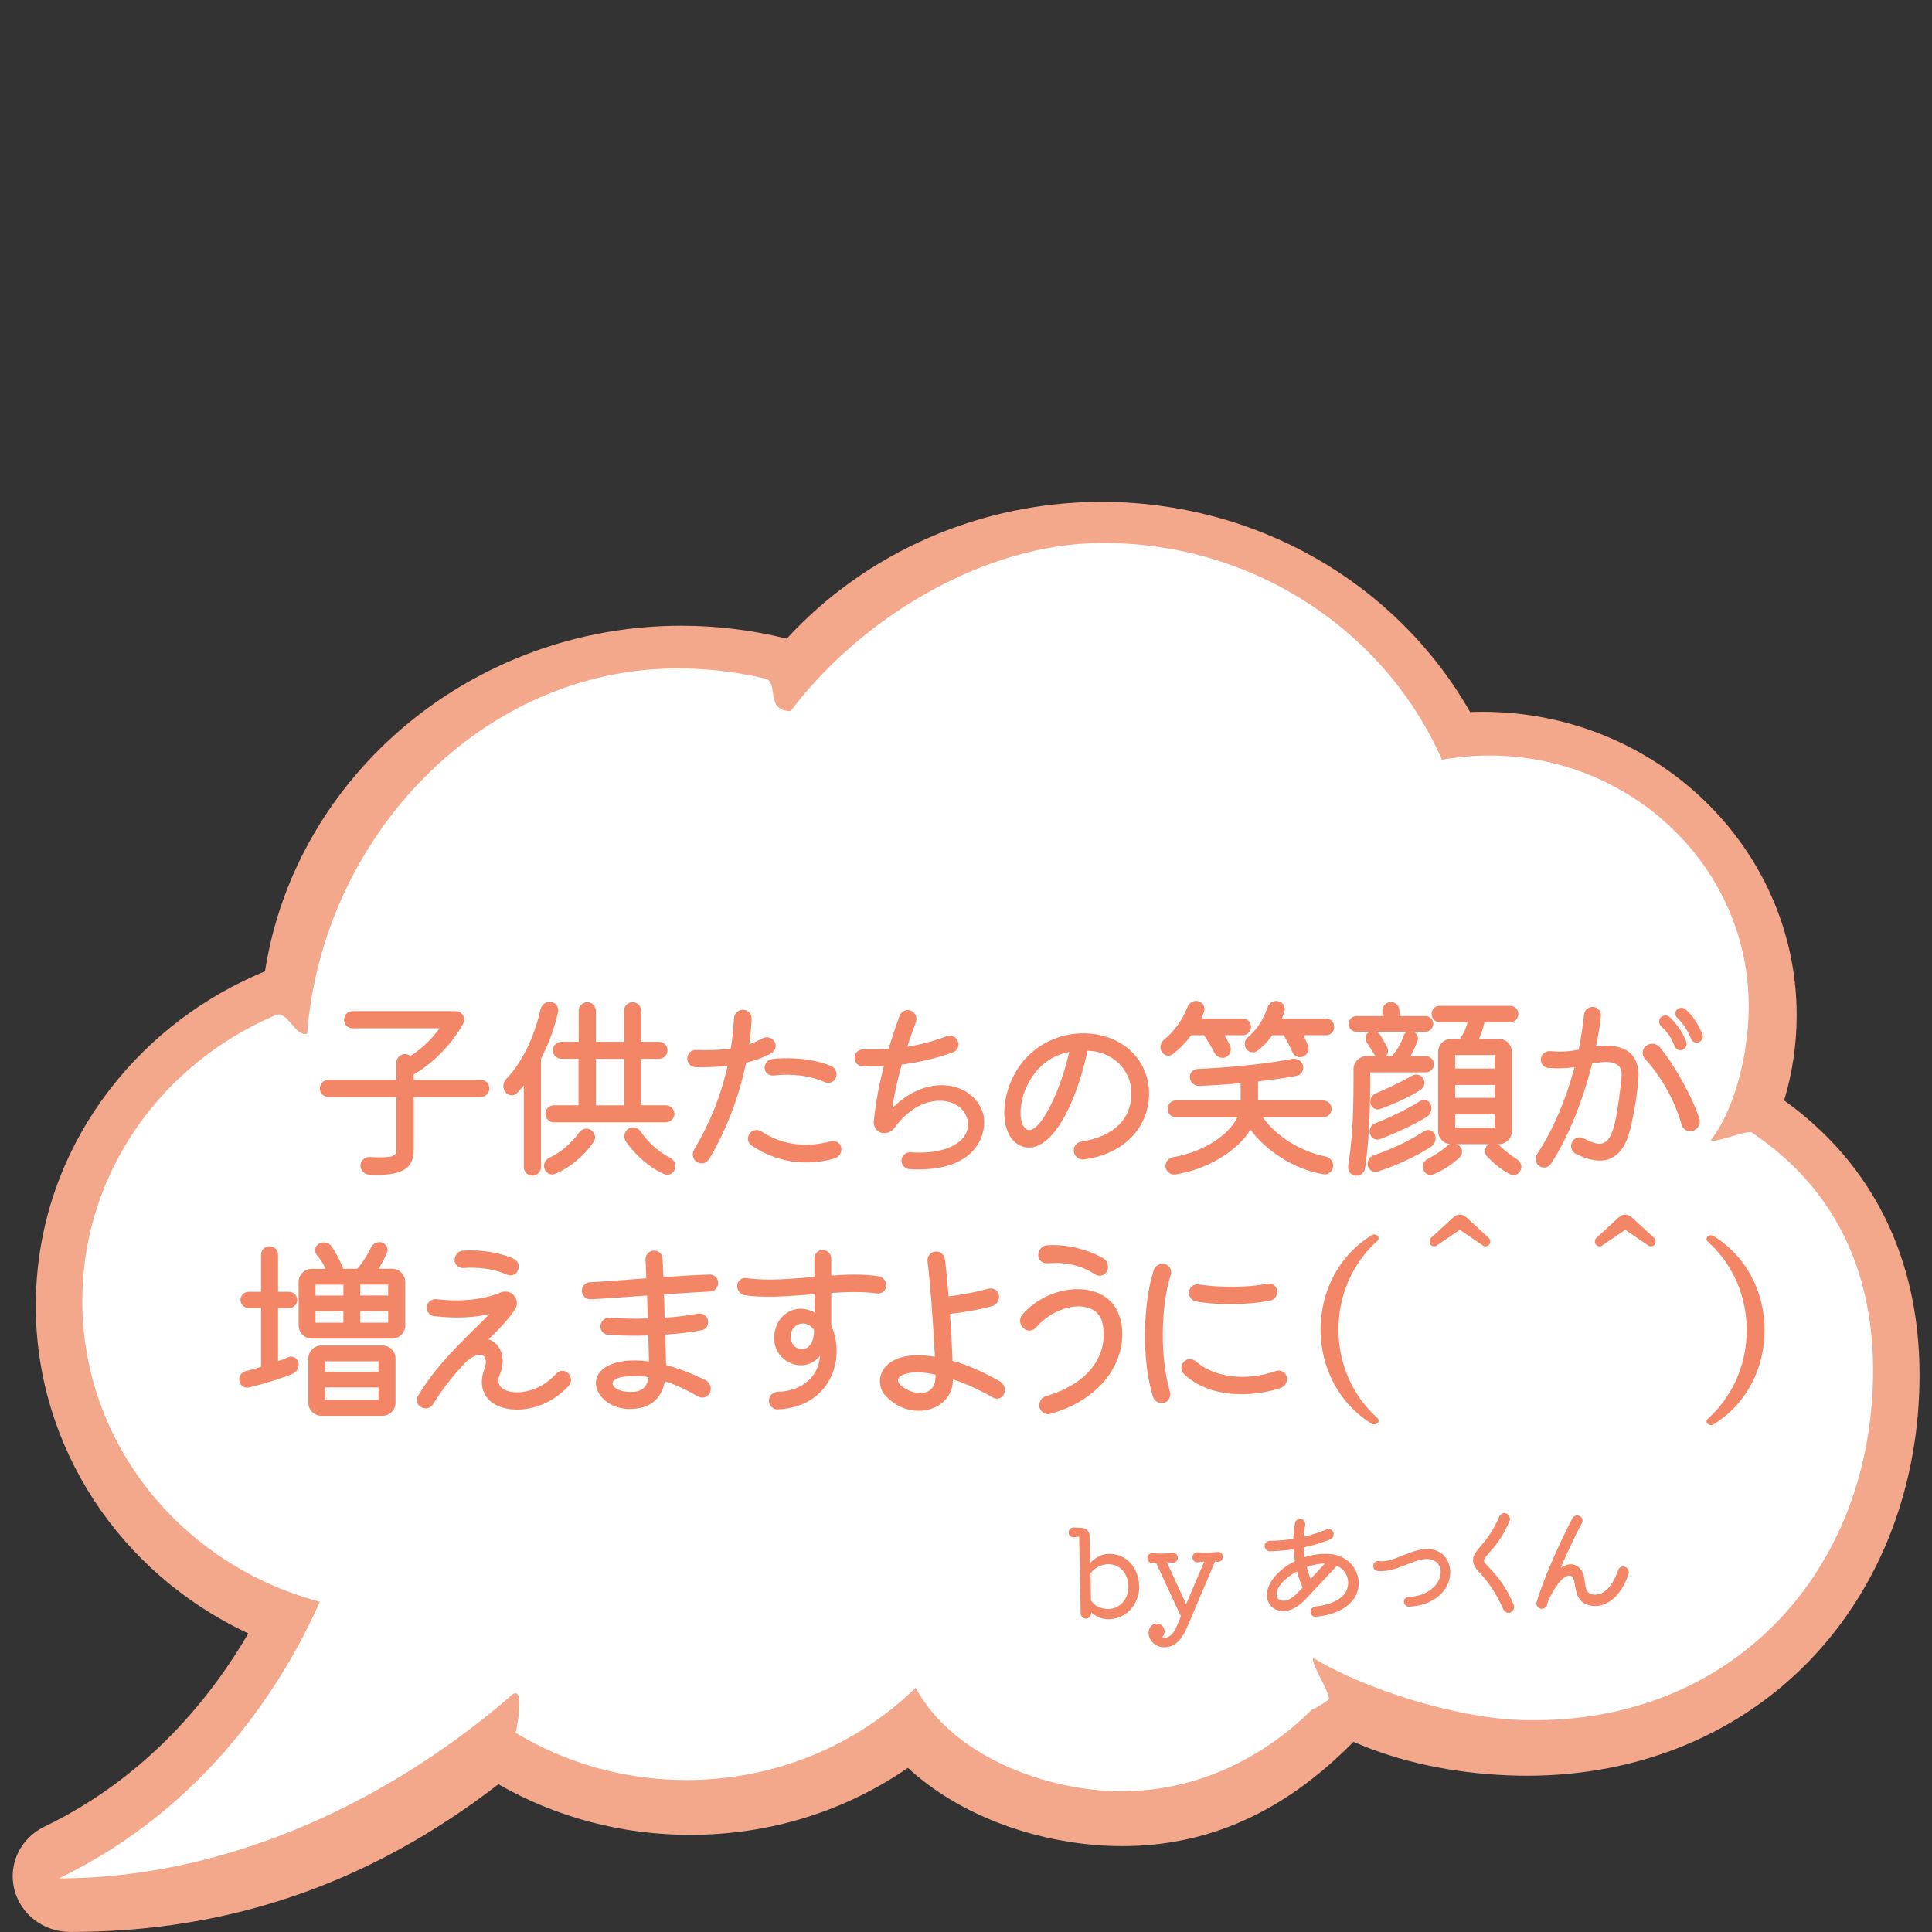 <?xml version="1.0" encoding="UTF-8"?><svg id="_レイヤー_1" xmlns="http://www.w3.org/2000/svg" viewBox="0 0 400 400"><rect x="0" y="0" width="400" height="400" fill="#333333" stroke="none"/><defs><style>.cls-1{fill:#fff;}.cls-2{fill:#f38666;}.cls-3{fill:#f3a78b;}</style></defs><path class="cls-3" d="m369.38,227.84c1.72-5.69,2.6-11.62,2.6-17.65,0-34.64-29.17-62.82-65.02-62.82-.85,0-1.72.02-2.59.05-15.33-26.89-44.42-43.52-76.32-43.52-24.93,0-48.59,10.31-65.17,28.33-7.11-1.78-14.46-2.68-21.86-2.68-43,0-79.78,30.66-86.16,71.55-12.64,5.21-23.64,13.54-31.88,24.14-10.19,13.11-15.57,28.72-15.57,45.16,0,28.94,17.18,55.25,44,67.78-7.56,12.98-20.76,29.65-42.19,40-4.97,2.4-7.55,7.72-6.27,12.94,1.28,5.22,6.05,8.87,11.6,8.87,32.98,0,61.99-10.01,88.64-30.58,11.94,6.86,25.62,10.48,39.68,10.48,16.38,0,31.92-4.79,45.1-13.87,9.07,8.37,22.16,14.05,36.32,15.72,2.68.32,5.37.48,8,.48,17.93,0,33.63-7.07,47.93-21.59,9.52,4.13,20.29,6.46,32.04,6.94,1.34.06,2.67.08,3.94.08,23.21,0,44.19-8.7,59.07-24.49,14.28-15.15,22.15-35.93,22.15-58.5,0-24.06-9.68-43.66-28.01-56.81Z"/><path class="cls-1" d="m362.7,234.48c-.98-.66,1.05.63,0,0-.94-.56-7.54,2.18-8.54,1.65,5.72-7.48,7.9-19.68,7.9-27.76,0-27.83-22.65-50.55-51.12-51.89-.88-.04-1.76-.06-2.65-.06-3.33,0-6.59.31-9.75.87-11.58-26.38-38.63-44.88-70.16-44.88-25.41,0-50.84,16.33-64.67,34.81-5.39,0-2.44-6.05-5.22-6.71-.53-.13-1.06-.25-1.59-.36-5.36-1.15-10.92-1.76-16.64-1.76-40.55,0-73.52,34.86-76.66,75.62-2.41.72-4.14-4.84-6.42-3.88-.95.4-1.89.82-2.82,1.26-22.11,10.53-37.32,32.52-37.32,57.95,0,29.75,20.83,54.79,49.17,62.28-7.16,16.15-22.93,42.27-54.02,57.28,32.9,0,66.24-14.33,93.15-37.41,3.59-3.9,1.8,5.64,1.42,7.27-.23.98,0,0,0,0,10.25,6.2,22.37,9.78,35.36,9.78,18.56,0,35.35-7.31,47.46-19.11,6.31,11.8,21.24,19.28,36.44,21.07,19.41,2.28,35.47-6.41,45.5-16.47,1.32-.51,3.52-2.1,3.52-2.1.78-.88-3.89-7.77-3.14-8.67,10.34,6.34,29.1,12.28,42.25,12.82,44.07,1.8,73.65-30.65,73.65-72.3,0-18.21-6.14-36.58-25.1-49.29Z"/><path class="cls-2" d="m235.87,328.37c.06,3.2-2.19,6.79-6.32,6.87-1.35.03-2.61-.5-3.63-1.41v.17c.01.6-.48,1.11-1.08,1.12s-1.08-.48-1.1-1.08l-.31-15.89c-.37.03-.75.09-1.1.12-.57.06-1.08-.38-1.09-.98-.01-.62.48-1.08,1.08-1.05.5.04,1.05.08,1.6.09.9,0,1.66.72,1.68,1.62l.11,5.67c.95-1.07,2.26-1.87,3.81-1.9,4.22-.08,6.27,3.5,6.33,6.63Zm-2.25.02c-.05-2.7-1.81-4.59-4.24-4.54-1.38.03-2.74.75-3.61,1.89l.11,5.65c.8,1.14,2.11,1.76,3.66,1.73,2.35-.04,4.13-2.08,4.08-4.73Z"/><path class="cls-2" d="m253.19,322.31c.01.6-.48,1.08-1.08,1.05l-.55-.06-5.91,13.91c-1.17,2.57-2.63,3.8-4.53,3.84-1.9.04-3.45-1.46-3.31-3.19.08-1,.77-1.69,1.69-1.71.88-.02,1.59.72,1.61,1.59,0,.5-.18.93-.5,1.16.18.15.38.22.6.19.92-.07,1.78-.88,2.38-2.3l.91-2.14-5.17-11.12-.67.09c-.6.06-1.11-.4-1.12-1-.01-.62.48-1.08,1.08-1.04,1.85.11,2.28.11,4.1-.08.6-.06,1.11.38,1.12,1,.01.6-.48,1.08-1.08,1.05-.38-.04-.78-.08-1.18-.1l3.99,8.67,3.75-8.82c-.45.03-.92.09-1.32.15-.6.06-1.11-.4-1.12-1-.01-.62.48-1.08,1.08-1.05,1.85.11,2.28.11,4.1-.08.6-.06,1.11.38,1.12,1Z"/><path class="cls-2" d="m272.45,334.74c-.6.06-1.11-.4-1.12-1-.01-.58.46-1.08,1.05-1.15,2.57-.22,4.75-1.12,5.88-2.46,1.49-1.85,1.06-4.8-1.47-5.95l-6.07,6.49c-3.72,4.17-6.64,2.95-7.64,1.77-2.23-2.68.44-6.96,5.02-9.22-.12-.82-.23-1.65-.27-2.47-1.7.26-3.37.39-4.92.42-.6.01-1.08-.48-1.07-1.08-.01-.58.48-1.06,1.05-1.07,1.75-.03,3.35-.17,4.89-.42.03-1.13.13-2.25.34-3.28.11-.6.68-.96,1.28-.83.55.14.91.71.83,1.31-.16.8-.24,1.6-.3,2.38,1.59-.38,3.13-.89,4.77-1.54.54-.24,1.18.05,1.36.62.19.6-.1,1.23-.67,1.46-1.71.71-3.58,1.24-5.47,1.65.04.7.13,1.37.21,2.02,1.59-.5,3.31-.76,5.09-.67,7.56.5,9.6,11.81-2.77,13Zm-3.26-5.51l.51-.56c-.47-1.04-.87-2.16-1.17-3.33-5.02,2.72-4.96,6-2.93,6.08,1.1.03,2.14-.62,3.58-2.19Zm5.12-5.52c-1.07,0-2.32.22-3.76.75.22.87.51,1.69.8,2.46l2.96-3.21Z"/><path class="cls-2" d="m290.66,331.68c-.04-.55.38-1.03.96-1.04,6.52-.3,8.21-6.06,5.25-7.55-3-1.49-7.4,2.72-11.71,2.15-.58-.06-.94-.63-.82-1.23.09-.53.61-.89,1.16-.8,3.18.39,6.72-2.76,10.48-2.48,6.26.48,6.29,11.18-4.19,11.93-.57.04-1.08-.38-1.12-.98Z"/><path class="cls-2" d="m311.25,333.21c-3.42-7.66-6.22-7.65-6.27-10.25-.04-2.03,3.01-3.23,5.43-8.98.24-.58.91-.87,1.49-.6.58.24.87.93.63,1.51-1.39,3.3-2.78,4.98-4.42,6.84-1.2,1.4-1.17,1.37.13,2.75,1.96,2.04,3.66,4.18,5.15,7.8.24.59-.05,1.28-.62,1.54-.6.26-1.28-.03-1.51-.6Z"/><path class="cls-2" d="m337.17,325.88c-1.63,4.98-4.89,6.89-7.37,6.62-4.76-.53-3.03-5.62-4.52-6.21-1.18-.45-2.85,1.26-4.65,4.89-.12.35-.24.73-.33,1.08-.19.58-.81.94-1.38.78-.6-.14-.96-.76-.78-1.36,1.64-5.48,5.32-13.38,7.39-17.32.29-.56.99-.77,1.52-.48.56.26.77.94.45,1.49-1.28,2.35-2.91,5.76-4.37,9.23,1.78-1.23,3.33-.81,4.23.44,1.31,1.85.14,4.75,2.42,5.08,2.13.31,4-1.48,5.23-5.03.21-.6.83-.92,1.44-.7.58.21.92.88.73,1.49Z"/><path class="cls-2" d="m99.55,223.56c.98,0,1.76.78,1.76,1.8,0,.94-.78,1.76-1.76,1.76h-13.9v10.91c0,4.1-2.58,5.49-9.27,5.17-1.02-.08-1.76-.94-1.76-1.93.04-.98.9-1.76,1.89-1.72,4.8.21,5.54-.08,5.54-1.52v-10.91h-14.06c-.98,0-1.76-.78-1.76-1.76s.78-1.8,1.76-1.8h14.06v-3.53c0-.98.82-1.8,1.8-1.8.41,0,.82.16,1.15.41,2.46-1.64,4.47-3.57,5.99-5.74h-17.96c-.98,0-1.8-.78-1.8-1.8,0-.94.78-1.76,1.8-1.76h21.24c1.35,0,2.26,1.39,1.64,2.58-2.34,4.26-6.44,8.41-10.25,10.5v1.15h13.9Z"/><path class="cls-2" d="m112.01,219.18v22.47c0,.94-.82,1.76-1.8,1.76s-1.76-.82-1.76-1.76v-16.93c-.45.57-.94,1.11-1.44,1.6-.66.7-1.85.57-2.42-.25-.57-.82-.49-1.93.25-2.71,3.28-3.48,5.7-8.4,7.09-14.47.25-.94,1.19-1.6,2.17-1.44.98.16,1.64,1.07,1.44,2.05-.61,2.87-1.8,6.36-3.53,9.68Zm10.87,17.26c-2.05,2.99-5.04,5.45-8,6.6-.86.37-1.85-.12-2.17-1.11-.29-.86.16-1.85,1.07-2.26,2.38-1.11,4.43-2.91,6.19-5.25.57-.78,1.64-.98,2.42-.45.82.53,1.07,1.64.49,2.46Zm-6.6-20.75h3.53v-6.4c0-.98.78-1.8,1.76-1.8s1.8.82,1.8,1.8v6.4h5.82v-6.4c0-1.03.82-1.8,1.8-1.8s1.76.82,1.76,1.8v6.4h3.69c.98,0,1.76.82,1.76,1.76s-.78,1.76-1.76,1.76h-3.69v9.63h5.12c.98,0,1.76.82,1.76,1.76s-.82,1.76-1.76,1.76h-23.21c-.98,0-1.76-.82-1.76-1.76s.78-1.76,1.76-1.76h5.12v-9.63h-3.53c-.98,0-1.8-.82-1.8-1.76s.82-1.76,1.8-1.76Zm12.92,3.53h-5.82v9.63h5.82v-9.63Zm10.58,22.71c-.29.98-1.27,1.52-2.17,1.19-2.83-1.15-5.95-3.77-8.04-6.81-.57-.86-.33-2.01.53-2.62.82-.53,1.93-.29,2.5.53,1.6,2.34,3.85,4.35,6.07,5.45.9.41,1.35,1.39,1.11,2.26Z"/><path class="cls-2" d="m154.47,220c-1.52,7.5-4.43,14.6-7.67,20.01-.53.86-1.64,1.11-2.5.57-.86-.53-1.11-1.64-.62-2.5,3.32-5.58,5.62-11.36,6.97-17.42-2.17.25-4.39.33-6.64.29-.98-.04-1.76-.86-1.72-1.85s.86-1.76,1.85-1.72c2.54.08,4.92.04,7.17-.29.33-2.05.53-4.14.66-6.27.04-.98.9-1.8,1.89-1.76,1.03.04,1.8.86,1.76,1.89-.08,1.76-.25,3.48-.49,5.25.94-.33,1.8-.7,2.66-1.19.86-.49,1.93-.25,2.5.53.57.82.33,1.97-.53,2.46-1.56.9-3.36,1.56-5.29,2.01Zm18.33,19.84c-6.07,1.72-12.05.78-17.18-2.66-.82-.53-1.02-1.68-.41-2.5.53-.78,1.64-.94,2.46-.41,4.18,2.75,9.1,3.44,14.35,2.01.94-.25,1.93.33,2.13,1.27.21.98-.37,2.01-1.35,2.3Zm-12.92-20.58c4.31-.49,8.98.08,12.26,1.48.9.41,1.31,1.52.9,2.46-.37.86-1.44,1.23-2.34.82-2.95-1.31-6.68-1.8-10.5-1.35-.94.12-1.8-.53-1.89-1.43-.08-.98.62-1.85,1.56-1.97Z"/><path class="cls-2" d="m188.24,242.06c-.94-.08-1.68-.94-1.6-1.93.08-.94.98-1.64,1.93-1.56,9.84.66,13.49-4.1,11.19-8.08-1.89-3.36-9.1-4.47-14.55,2.99-.57.86-1.68,1.27-2.67,1.07-1.03-.29-1.72-1.27-1.64-2.29.37-3.86,1.11-7.71,2.09-11.52-1.6.12-3.12.08-4.47,0-.98-.04-1.68-.9-1.6-1.85.04-.98.9-1.68,1.89-1.64,1.23.04,3.03.04,5.17-.08.7-2.38,1.48-4.71,2.26-6.89.41-.94,1.44-1.39,2.34-1.03s1.39,1.39,1.07,2.3c-.61,1.64-1.23,3.36-1.8,5.17,2.54-.41,5.33-1.11,8.12-2.17.9-.33,1.97.08,2.34.98.37.9-.04,1.97-.94,2.3-3.16,1.19-6.97,2.09-10.66,2.58-.86,2.99-1.56,6.07-1.97,9.02,7.46-7.54,16.85-5.29,18.78,1.07,1.07,3.69-.9,12.42-15.25,11.56Z"/><path class="cls-2" d="m222.33,238.41c-.16-.98.53-1.89,1.52-2.05,6.89-1.07,10.62-4.84,10.37-10.5-.21-4.63-4.14-8.24-9.06-8.32-2.38,11.19-7.54,21.24-13.08,19.93-5.21-1.23-5.58-10.5-.78-17.06,7.22-9.76,23.04-8.16,26.12,2.58,1.89,6.64-1.72,15.54-13.04,17.06-.98.12-1.93-.62-2.05-1.64Zm-.98-20.62c-8.98,1.76-11.32,12.26-9.47,15.33,2.38,4.02,7.75-7.01,9.47-15.33Z"/><path class="cls-2" d="m240.49,217.7c-.45-.82-.21-1.84.53-2.46,2.09-1.68,3.85-4.18,4.84-6.77.37-.9,1.31-1.43,2.21-1.19.98.29,1.52,1.23,1.23,2.17-.16.45-.37.94-.57,1.44h8.57c.94,0,1.72.78,1.72,1.72s-.78,1.72-1.72,1.72h-3.77c.41.7.82,1.48,1.15,2.21.41.86-.04,1.93-.9,2.34-.9.37-1.88-.04-2.34-.9-.62-1.19-1.39-2.54-2.17-3.65h-2.62c-1.19,1.56-2.54,2.95-3.9,3.94-.74.57-1.8.29-2.25-.57Zm35.51,23.82c-.08,1.03-.98,1.76-1.97,1.6-6.19-.98-12.09-5.04-15.13-9.23-2.79,4.47-8.94,8.24-15.58,9.27-.98.12-1.88-.57-2.01-1.56-.12-.94.57-1.85,1.56-2.01,6.11-1.07,11.44-4.39,13.33-8.28h-12.75c-.94,0-1.72-.78-1.72-1.72s.74-1.76,1.72-1.76h13.41v-3.57c-2.75.25-5.62.45-8.57.57-.98.04-1.84-.7-1.93-1.68-.12-.94.61-1.8,1.6-1.84,7.83-.33,14.96-1.19,19.6-2.09.98-.16,1.97.45,2.21,1.39.25.98-.37,1.97-1.35,2.13-2.21.41-4.92.82-7.95,1.15v3.94h13.49c.94,0,1.72.78,1.72,1.76s-.78,1.72-1.72,1.72h-12.5c1.97,2.99,6.76,6.85,12.91,8.12,1.03.21,1.72,1.07,1.64,2.09Zm-17.63-26.77c1.84-1.56,3.2-3.61,4.06-6.19.33-.94,1.31-1.52,2.25-1.27.98.25,1.56,1.27,1.23,2.21-.16.45-.33.94-.53,1.39h9.18c.94,0,1.68.78,1.68,1.72s-.74,1.72-1.68,1.72h-4.71c.33.66.66,1.39.94,2.09.37.9-.12,1.97-1.03,2.34-.86.37-1.84-.08-2.21-.98-.49-1.15-1.15-2.38-1.76-3.44h-2.38c-.9,1.27-1.97,2.38-3.12,3.24-.74.53-1.8.33-2.3-.49-.49-.74-.33-1.76.37-2.34Z"/><path class="cls-2" d="m283.68,222.01v1.93c0,8.12-.41,13.45-1.07,18-.16.94-1.07,1.6-2.01,1.48-.98-.12-1.6-1.02-1.48-1.97.7-4.43,1.11-9.31,1.11-17.51v-2.58c0-1.44,1.19-2.71,2.71-2.71h1.85c-.08-.08-.16-.21-.25-.33-.45-.78-1.03-1.64-1.56-2.46-.49-.74-.33-1.72.41-2.13l.25-.12h-2.83c-.9,0-1.6-.78-1.6-1.64s.74-1.6,1.6-1.6h5.41v-1.15c0-.94.78-1.76,1.76-1.76s1.76.82,1.76,1.76v1.15h5.41c.9,0,1.6.74,1.6,1.6s-.74,1.64-1.6,1.64h-2.42c.7.37,1.03,1.19.74,1.93-.45,1.19-.94,2.21-1.43,3.12h3.2c.9,0,1.64.78,1.64,1.68s-.74,1.68-1.64,1.68h-11.56Zm12.71,15.33c-3.04,2.01-7.34,4.02-11.11,5.21-.9.29-1.85-.25-2.09-1.19-.21-.94.33-1.89,1.23-2.17,3.94-1.31,7.79-3.24,10.37-4.96.78-.53,1.84-.25,2.25.57.41.9.12,1.97-.66,2.54Zm-11.6-4.8c3.2-1.27,7.05-3.16,9.18-4.55.82-.49,1.85-.21,2.21.61.41.98.08,2.09-.78,2.62-2.71,1.72-6.97,3.61-9.68,4.63-.9.29-1.85-.21-2.09-1.11s.25-1.89,1.15-2.21Zm-1.03-4.06c-.21-.9.29-1.8,1.19-2.17,2.21-.9,5.45-2.46,7.34-3.57.82-.49,1.84-.29,2.34.49.53.78.33,1.89-.49,2.38-2.42,1.6-5.74,3.03-8.36,3.98-.86.33-1.8-.21-2.01-1.11Zm3.16-9.84h1.31c.98-1.19,1.85-2.62,2.42-4.26.12-.33.33-.62.62-.78h-6.31c.33.12.57.37.78.66.49.82,1.07,1.76,1.48,2.62.29.62.16,1.31-.29,1.76Zm27.92,23.58c-.37.9-1.31,1.31-2.09.94-1.72-.78-3.53-2.34-4.84-3.69-.66-.7-.62-1.76.12-2.42.08-.08.16-.12.25-.16h-6.68c.12.04.25.12.37.21.86.61.98,1.76.29,2.46-1.56,1.52-3.69,2.91-5.62,3.61-.86.29-1.76-.21-2.01-1.15-.25-.82.21-1.72,1.03-2.13,1.23-.62,2.71-1.56,3.73-2.46.29-.25.57-.45.86-.53-1.39-.12-2.5-1.31-2.5-2.71v-16.4c0-1.48,1.19-2.71,2.71-2.71h1.76c.74-.9,1.27-2.09,1.64-3.44h-5.78c-.9,0-1.68-.78-1.68-1.72s.74-1.68,1.68-1.68h14.56c.94,0,1.72.74,1.72,1.68s-.74,1.72-1.72,1.72h-5.29c-.25,1.15-.66,2.38-1.15,3.44h4.1c1.48,0,2.71,1.19,2.71,2.71v16.4c0,1.48-1.23,2.71-2.71,2.71h-.25c.16.08.29.16.41.29,1.07,1.02,2.42,2.09,3.61,2.83.78.49,1.11,1.44.78,2.21Zm-5.37-20.99v-2.79h-8.2v2.79h8.2Zm-8.2,6.07h8.2v-2.67h-8.2v2.67Zm0,3.4v2.79h8.2v-2.79h-8.2Z"/><path class="cls-2" d="m339.2,223.48c-.33,4.31-1.31,9.06-1.89,11.07-1.64,5.7-5.45,7.18-11.11,4.31-.86-.45-1.19-1.56-.7-2.46.45-.86,1.52-1.19,2.42-.7,5.17,2.75,6.36.94,7.79-12.55.16-1.52.16-4.22-6.07-2.95-1.89,7.46-4.88,15.17-8.53,20.75-.53.82-1.64,1.03-2.46.45-.74-.57-.94-1.68-.41-2.46,3.48-5.29,6.07-11.64,7.75-18-1.72.25-3.36.33-5.41.16-.94-.04-1.64-.9-1.56-1.93.12-.94.98-1.6,1.97-1.56,2.13.21,3.69.12,5.86-.29.49-2.46.86-4.92,1.11-7.26.08-.94.94-1.64,1.89-1.6.94.08,1.68.94,1.6,1.93-.21,2.01-.57,4.1-1.03,6.27,8.53-1.11,9.02,4.18,8.77,6.81Zm12.63,8.12c.37.98-.25,2.13-1.31,2.54-1.03.33-2.09-.29-2.38-1.31-1.48-5.37-4.59-10.41-7.54-13.57-.74-.82-.66-2.01.12-2.67.9-.74,2.17-.66,2.91.21,2.95,3.53,6.72,10.21,8.2,14.8Zm-7.91-19.11c-.49-.49-.57-1.27-.12-1.8.49-.53,1.31-.62,1.85-.12,1.48,1.35,2.58,2.95,3.44,5,.29.7-.04,1.48-.7,1.76s-1.43-.04-1.68-.7c-.66-1.76-1.48-2.99-2.79-4.14Zm7.83,3.28c-.61.29-1.35,0-1.64-.7-.66-1.68-1.56-3.08-2.87-4.35-.49-.45-.53-1.23-.04-1.68.45-.49,1.23-.53,1.76-.08,1.56,1.44,2.5,2.83,3.49,5.12.29.66-.04,1.44-.7,1.68Z"/><path class="cls-2" d="m61.76,281.97c.25,1.02-.25,2.05-1.15,2.46-2.42.98-6.56,2.26-9.1,2.83-.9.21-1.8-.41-1.97-1.39-.16-.9.45-1.76,1.39-2.01.9-.21,1.97-.49,3.12-.86v-12.18h-2.58c-.9,0-1.68-.74-1.68-1.68s.74-1.68,1.68-1.68h2.58v-7.71c0-.94.78-1.72,1.76-1.72s1.76.78,1.76,1.72v7.71h2.3c.94,0,1.68.78,1.68,1.68s-.74,1.68-1.68,1.68h-2.3v10.99c.78-.25,1.48-.53,2.05-.78.86-.41,1.89.08,2.13.94Zm19.43-19.27c1.48,0,2.71,1.19,2.71,2.71v9.02c0,1.48-1.23,2.71-2.71,2.71h-16.65c-1.48,0-2.71-1.23-2.71-2.71v-9.02c0-1.48,1.19-2.71,2.71-2.71h2.87c-.45-.98-1.02-1.93-1.8-2.83-.62-.78-.45-1.85.37-2.34.9-.53,2.05-.33,2.62.49.98,1.35,1.85,3.04,2.46,4.67h2.91c1.07-1.23,2.09-2.83,2.83-4.39.41-.86,1.39-1.31,2.25-1.07.94.29,1.44,1.27,1.07,2.13-.49,1.19-1.11,2.3-1.72,3.32h2.79Zm-2.01,15.87c1.48,0,2.71,1.19,2.71,2.71v9.14c0,1.48-1.23,2.71-2.71,2.71h-12.63c-1.48,0-2.71-1.19-2.71-2.71v-9.14c0-1.48,1.19-2.71,2.71-2.71h12.63Zm-8.08-12.59h-5.78v2.25h5.78v-2.25Zm-5.78,5.49v2.38h5.78v-2.38h-5.78Zm13.04,10.37h-11.03v2.17h11.03v-2.17Zm-11.03,7.99h11.03v-2.58h-11.03v2.58Zm13.04-21.61v-2.25h-5.78v2.25h5.78Zm-5.78,5.62h5.78v-2.38h-5.78v2.38Z"/><path class="cls-2" d="m117.71,286.97c-3.73,3.98-8.45,5.21-11.93,4.8-4.88-.53-7.13-3.98-5.49-8.32.86-2.25-.08-4.39-3.53-1.76-2.46,2.54-4.92,5.45-7.05,8.98-.53.86-1.6,1.19-2.46.7-.9-.41-1.23-1.52-.7-2.38,4.39-7.46,11.89-13.78,14.76-16.93-2.67.7-7.3.98-11.48.41-.94-.08-1.64-1.07-1.44-2.05.16-.94,1.07-1.56,2.05-1.44,4.67.62,9.84.08,13.08-1.35,1.03-.41,2.13-.25,2.79.49.78.82.94,2.01.37,2.87-1.31,2.09-3.28,4.1-5.54,6.31,2.67.86,3.73,4.18,2.25,7.5-1.76,4.1,6.81,5.25,11.77-.41.66-.74,1.8-.78,2.46-.08.74.74.82,1.93.08,2.67Zm-23.58-26.08c-.04-.98.74-1.93,1.76-1.97,3.53-.25,7.91.45,10.58,1.76.86.41,1.19,1.52.7,2.46-.37.82-1.39,1.15-2.26.74-2.79-1.27-6.23-1.56-8.94-1.35-1.02.04-1.85-.7-1.85-1.64Z"/><path class="cls-2" d="m137.45,267.99c.08,1.56.12,3.2.16,4.84,2.42-.16,4.71-.45,6.89-.86.94-.16,1.89.45,2.09,1.39.21.94-.41,1.89-1.35,2.05-2.34.45-4.92.74-7.5.9.08,2.42.12,4.63.16,6.31,2.46.66,5.17,1.68,8.16,3.12.94.49,1.35,1.64.94,2.58s-1.56,1.31-2.46.82c-2.09-1.19-4.39-2.38-6.89-3.16-.74,3.81-3.2,5.74-7.38,5.74-3.2,0-6.07-1.89-6.77-4.43-.9-3.53,3.16-6.48,10.87-5.41-.04-1.52-.08-3.36-.16-5.37-3.12.08-6.07.04-8.28-.16-.98-.04-1.72-.9-1.64-1.89.12-.98.98-1.68,1.93-1.64,2.67.21,5.29.25,7.91.16-.08-1.6-.12-3.2-.16-4.76-4.63.33-9.1.66-11.69.78-.94.04-1.76-.7-1.8-1.68-.08-.98.7-1.8,1.64-1.84,2.58-.12,7.05-.49,11.69-.82-.04-1.52-.12-2.83-.16-3.85-.04-.98.66-1.8,1.64-1.89s1.84.66,1.89,1.64c.04,1.02.12,2.34.16,3.85,3.57-.25,7.01-.45,9.55-.53.98-.04,1.8.74,1.8,1.72.04.98-.74,1.76-1.68,1.8-2.38.12-5.86.33-9.55.57Zm-3.16,17.14c-1.23-.21-2.5-.29-3.81-.21-5.58.16-4.14,3.28.12,3.28,2.67,0,3.44-1.43,3.69-3.08Z"/><path class="cls-2" d="m183.47,266.35c-.08.94-.98,1.6-1.93,1.43-2.83-.37-6.07-.33-9.43-.08v6.76c3.12,6.97-.29,16.89-11.07,17.34-1.02.04-1.89-.78-1.85-1.85,0-.98.86-1.76,1.89-1.8,4.92-.08,8.49-3.2,8.69-7.46-3.08,3.89-8.9,1.56-9.43-2.83-.57-5.17,4.06-8.49,8.32-6.11v-3.81c-5.25.41-10.5.86-14.47.21-.98-.16-1.64-1.07-1.56-2.09.12-.94.98-1.6,1.93-1.44,4.3.62,9.18.16,14.06-.25v-3.81c-.04-.98.74-1.76,1.72-1.76s1.76.82,1.76,1.76v3.53c3.44-.25,6.81-.33,9.84.16.98.16,1.64,1.11,1.52,2.09Zm-14.92,9.02c-1.93-2.83-5.78-.86-4.63,2.5.61,1.93,4.63,2.67,4.63-2.5Z"/><path class="cls-2" d="m207.88,288.61c-.37.9-1.48,1.23-2.3.74-1.89-1.07-5-2.71-8.28-3.77,0,6.77-9.23,8.98-14.15,3.16-2.5-2.99-.57-9.68,10.41-7.83-.12-2.75-.78-13.86-1.52-19.76-.12-.98.53-1.89,1.52-2.01.98-.16,1.93.53,2.05,1.52.29,1.89.53,4.71.78,7.75,2.95-.37,6.23-1.02,8.24-1.6.98-.25,1.97.33,2.17,1.27.21,1.03-.41,2.05-1.39,2.34-2.21.62-5.62,1.27-8.73,1.6.25,3.65.45,7.26.53,9.76,2.75.57,7.17,2.71,9.8,4.22.9.53,1.27,1.64.86,2.62Zm-14.19-3.98c-5.17-1.35-9.68.25-6.97,2.38,2.62,2.09,7.22,2.29,6.97-2.38Z"/><path class="cls-2" d="m215.2,291.36c-.21-.98.37-2.01,1.35-2.3,10.87-3.2,12.91-10.58,11.64-15.33-1.19-4.76-9.02-4.22-13.69,1.11-.7.78-1.85.86-2.58.16-.82-.66-.98-1.93-.29-2.79,5.58-6.4,15.87-7.17,19.35-1.43,2.67,4.47,1.85,12.91-5.86,18.37-2.09,1.52-4.67,2.71-7.63,3.57-.98.29-2.01-.33-2.3-1.35Zm1.6-29.81c-1.02.04-1.85-.7-1.85-1.68,0-1.07.82-2.01,1.85-2.05,4.22-.29,8.73.98,11.69,2.75.9.53,1.19,1.76.66,2.71-.53.86-1.64,1.11-2.46.53-2.99-1.89-6.07-2.58-9.88-2.25Z"/><path class="cls-2" d="m238.74,289.27c-2.38-7.42-2.17-19.15.12-26.28.33-.98,1.35-1.52,2.38-1.27.94.29,1.43,1.27,1.15,2.21-2.13,6.72-2.21,17.38-.16,24.23.25.94-.25,1.97-1.15,2.25-.98.29-2.01-.21-2.34-1.15Zm6.4-4.8c-.74-.62-.74-1.8,0-2.54.57-.7,1.68-.7,2.42-.08,3.81,3.36,10.41,4.18,16.6,2.01.94-.33,1.97.21,2.21,1.11.29,1.03-.25,2.05-1.19,2.38-5.7,1.93-14.68,2.29-20.05-2.87Zm1.03-17.06c.12-.94.98-1.6,1.97-1.48,4.63.7,10.33.66,14.23-.16.98-.21,1.88.45,2.05,1.39.16.98-.53,1.97-1.48,2.13-4.22.82-10.29,1.03-15.29.16-.94-.16-1.6-1.07-1.48-2.05Z"/><path class="cls-2" d="m284,255.73c.86-.53,1.93.49,1.19,1.15-10.78,9.68-10.78,27.06,0,36.74.74.66-.29,1.68-1.19,1.15-14.1-8.65-14.14-30.34,0-39.03Z"/><path class="cls-2" d="m297.5,257.86c-.41.33-1.02.21-1.35-.21-.29-.41-.25-1.07.16-1.39l4.59-4.22c.41-.37.86-.57,1.35-.57s.94.21,1.35.57l4.59,4.22c.41.33.45.98.16,1.39-.33.41-.94.53-1.35.21l-4.76-3.24-4.76,3.24Z"/><path class="cls-2" d="m331.74,257.86c-.41.33-1.02.21-1.35-.21-.29-.41-.25-1.07.16-1.39l4.59-4.22c.41-.37.86-.57,1.35-.57s.94.21,1.35.57l4.59,4.22c.41.33.45.98.16,1.39-.33.41-.94.53-1.35.21l-4.76-3.24-4.76,3.24Z"/><path class="cls-2" d="m353.56,293.78c10.78-9.68,10.78-27.06,0-36.74-.74-.66.29-1.68,1.19-1.15,14.1,8.65,14.14,30.34,0,39.03-.86.53-1.93-.49-1.19-1.15Z"/></svg>